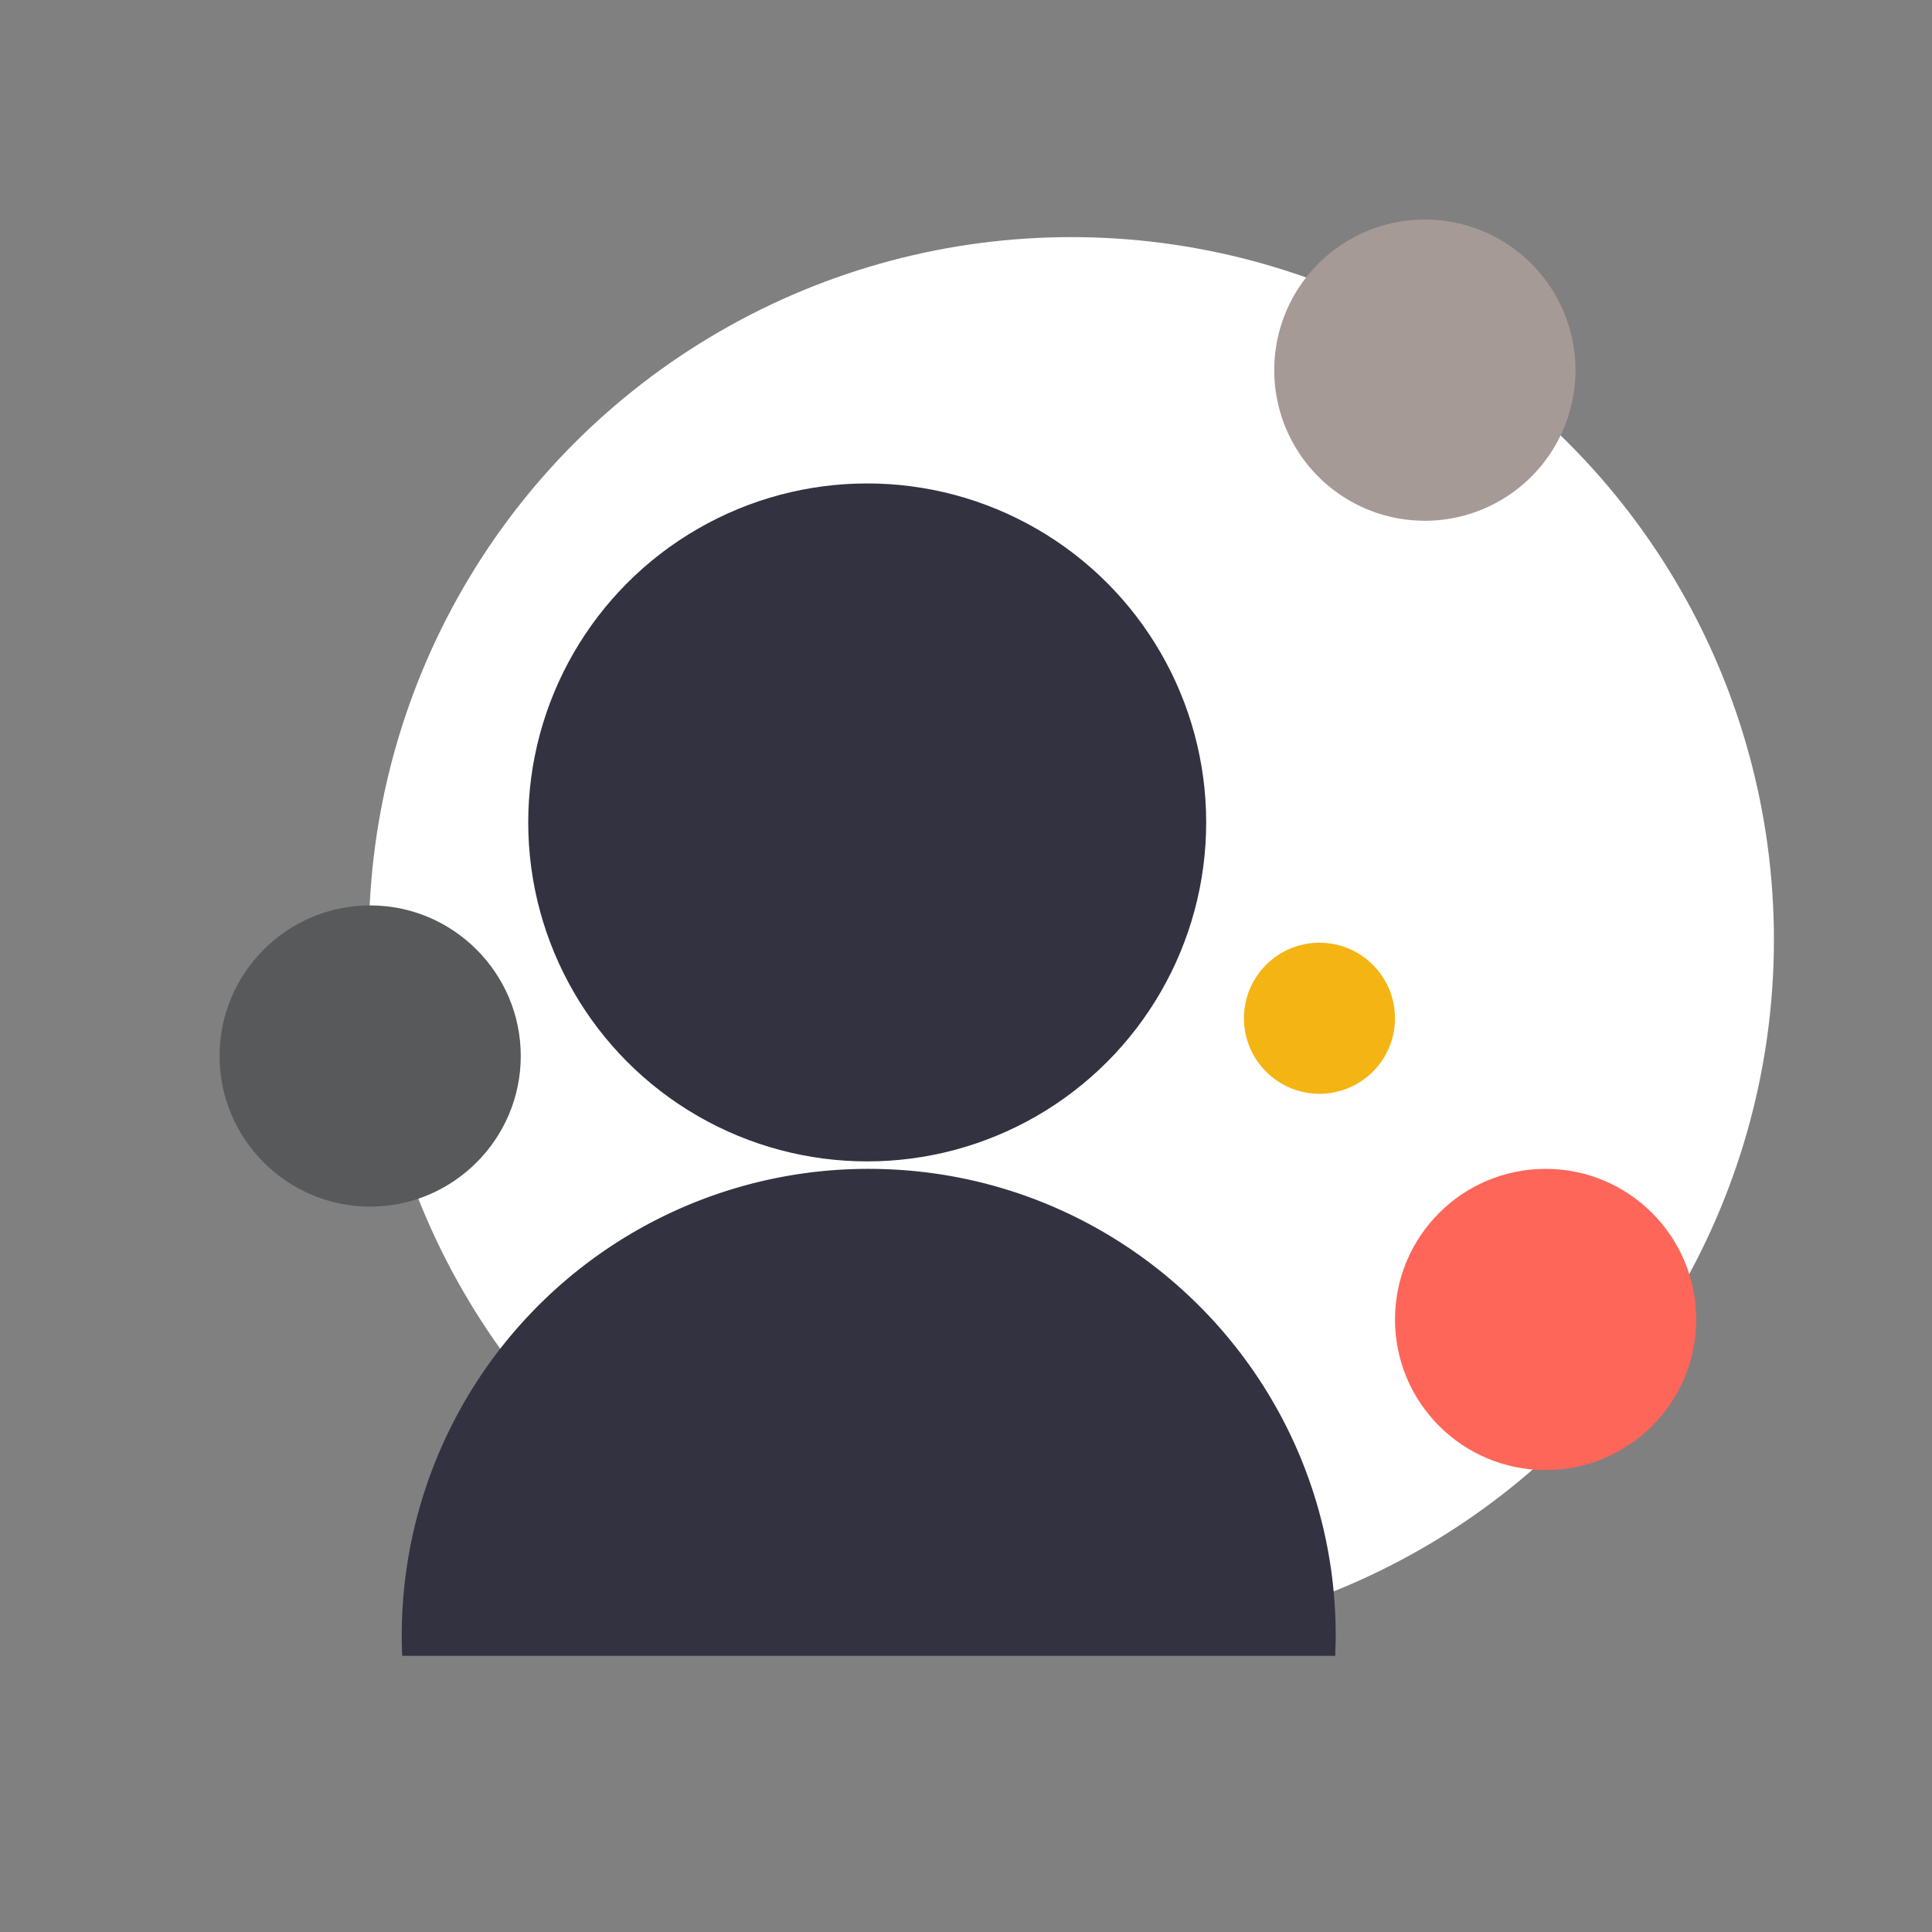 <svg width="44" height="44" xmlns="http://www.w3.org/2000/svg"><rect width="100%" height="100%" fill="#808080" stroke="none"/><g transform="translate(5 5)" fill="none" fill-rule="evenodd"><circle fill="#FFF" fill-rule="nonzero" cx="19.4" cy="16.4" r="16"/><circle fill="#333240" fill-rule="nonzero" cx="14.75" cy="13.73" r="7.72"/><path d="M6.86 19.05c0 1.89-1.54 3.43-3.43 3.43-1.89 0-3.43-1.54-3.43-3.43 0-1.89 1.54-3.43 3.43-3.43 1.89 0 3.43 1.54 3.43 3.43Z" fill="#58595B" fill-rule="nonzero"/><path d="M30.88 3.43a3.43 3.43 0 1 1-6.86 0 3.43 3.43 0 1 1 6.86 0Z" fill="#A59A96" fill-rule="nonzero"/><circle fill="#FE6659" fill-rule="nonzero" cx="30.2" cy="25.05" r="3.43"/><circle fill="#F4B413" fill-rule="nonzero" cx="25.05" cy="18.19" r="1.72"/><path d="M25.41 32.71c0-.15.01-.3.01-.46 0-5.87-4.76-10.63-10.64-10.63A10.625 10.625 0 0 0 4.16 32.71h21.25Z" fill="#333240"/></g></svg>